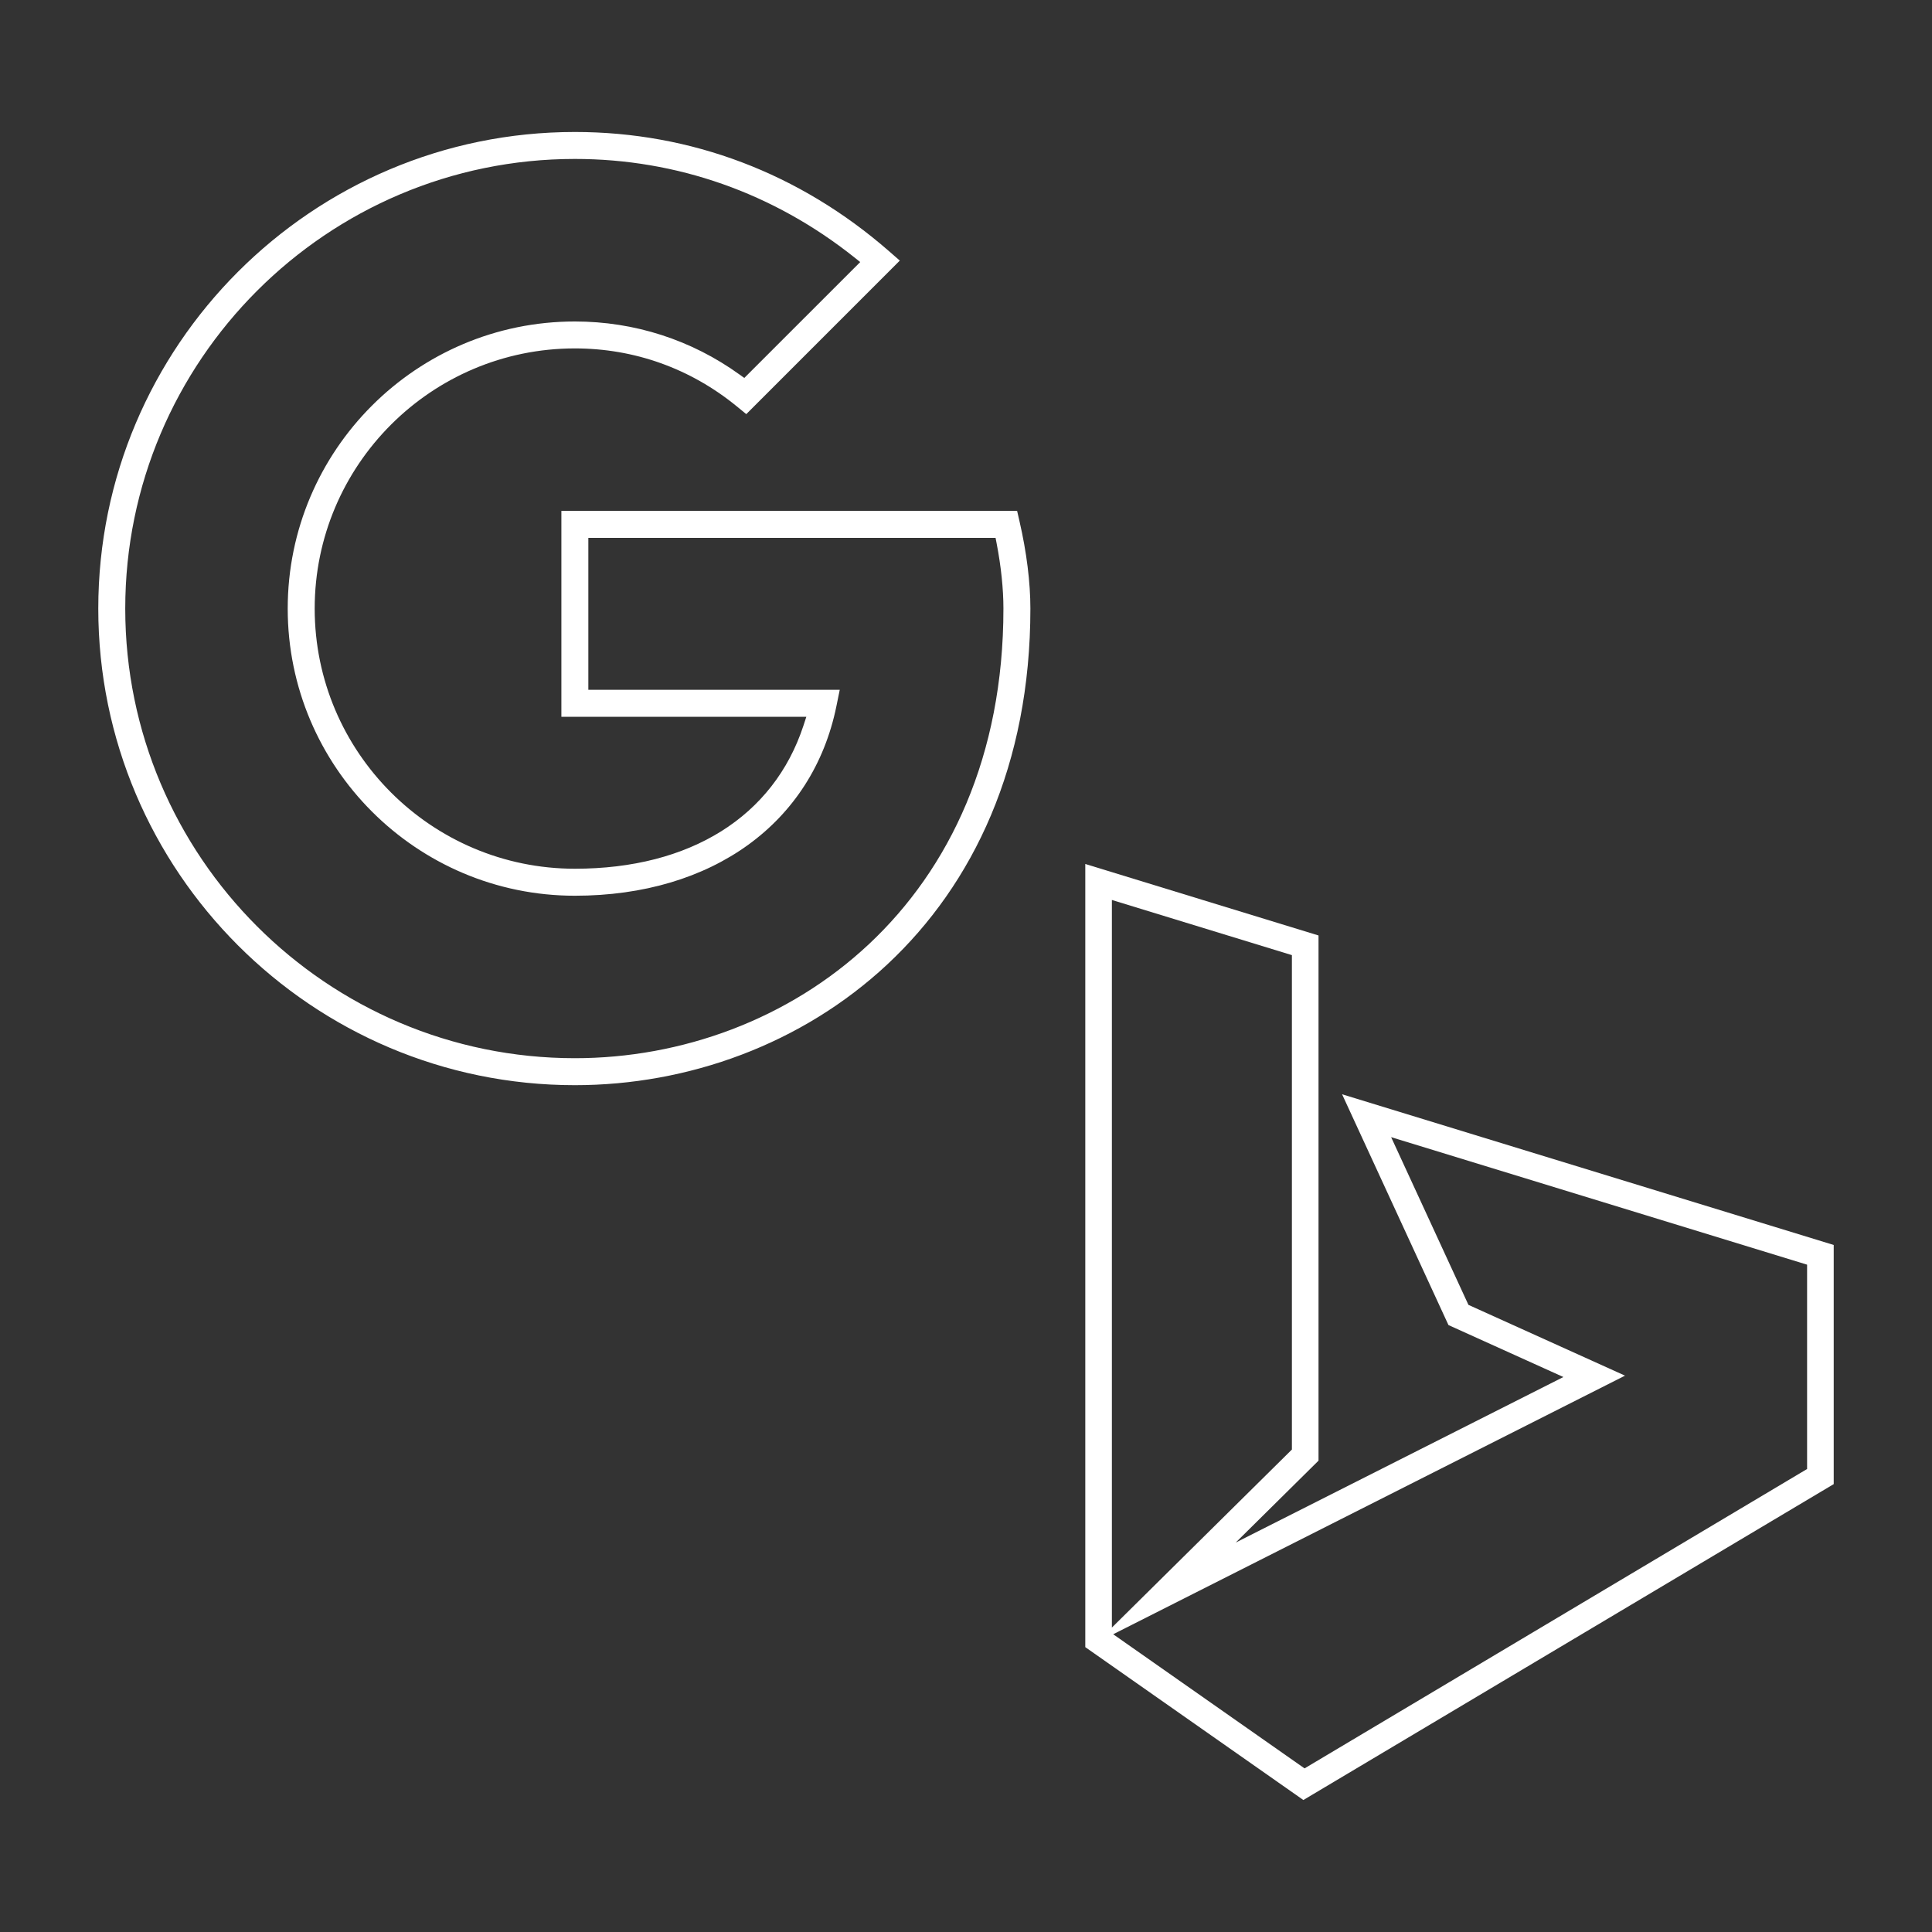 <svg version="1.1" xmlns="http://www.w3.org/2000/svg" xmlns:xlink="http://www.w3.org/1999/xlink" x="0px" y="0px" width="86px" height="86px" viewBox="0 0 86 86" enable-background="new 0 0 86 86" xml:space="preserve">
<rect x="0" y="0" width="86" height="86" fill="#333333" stroke="none"/>
<g>
	<g id="path2998">
		<path fill="#FFFFFF" d="M58.017,80.125L48.31,73.32V38.459l10.382,3.182v23.378l-3.685,3.645l14.585-7.368l-5.116-2.313
			L59.741,48.71l21.884,6.708v10.645L58.017,80.125z M49.552,72.746l8.518,5.971L80.44,65.39v-9.095l-18.516-5.676l3.441,7.465
			l6.97,3.151L49.552,72.746z M49.494,40.061v32.388l8.013-7.925V42.516L49.494,40.061z"></path>
	</g>
	<path fill="#FFFFFF" d="M25.589,48.305c-11.698,0-21.214-9.518-21.214-21.215c0-11.698,9.517-21.215,21.214-21.215
		c5.169,0,10.004,1.834,13.98,5.302l0.484,0.423l-6.834,6.834l-0.42-0.344c-2.064-1.688-4.558-2.581-7.21-2.581
		c-6.386,0-11.581,5.194-11.581,11.581c0,6.385,5.195,11.58,11.581,11.58c5.137,0,8.846-2.322,10.175-6.369l0.129-0.395H24.989
		v-9.165h20.286l0.107,0.466c0.316,1.371,0.484,2.714,0.484,3.883C45.867,41.018,35.666,48.305,25.589,48.305z M25.589,7.075
		c-11.036,0-20.014,8.979-20.014,20.015c0,11.035,8.978,20.014,20.014,20.014c9.48,0,19.077-6.875,19.077-20.014
		c0-0.87-0.104-1.875-0.303-2.905l-0.047-0.243H26.189v6.764h11.191l-0.147,0.721c-1.061,5.209-5.523,8.445-11.645,8.445
		c-7.047,0-12.781-5.734-12.781-12.781c0-7.048,5.734-12.781,12.781-12.781c2.653,0,5.19,0.817,7.336,2.365l0.207,0.149l5.16-5.159
		l-0.263-0.21C34.429,8.59,30.127,7.075,25.589,7.075z"></path>
</g>
</svg>